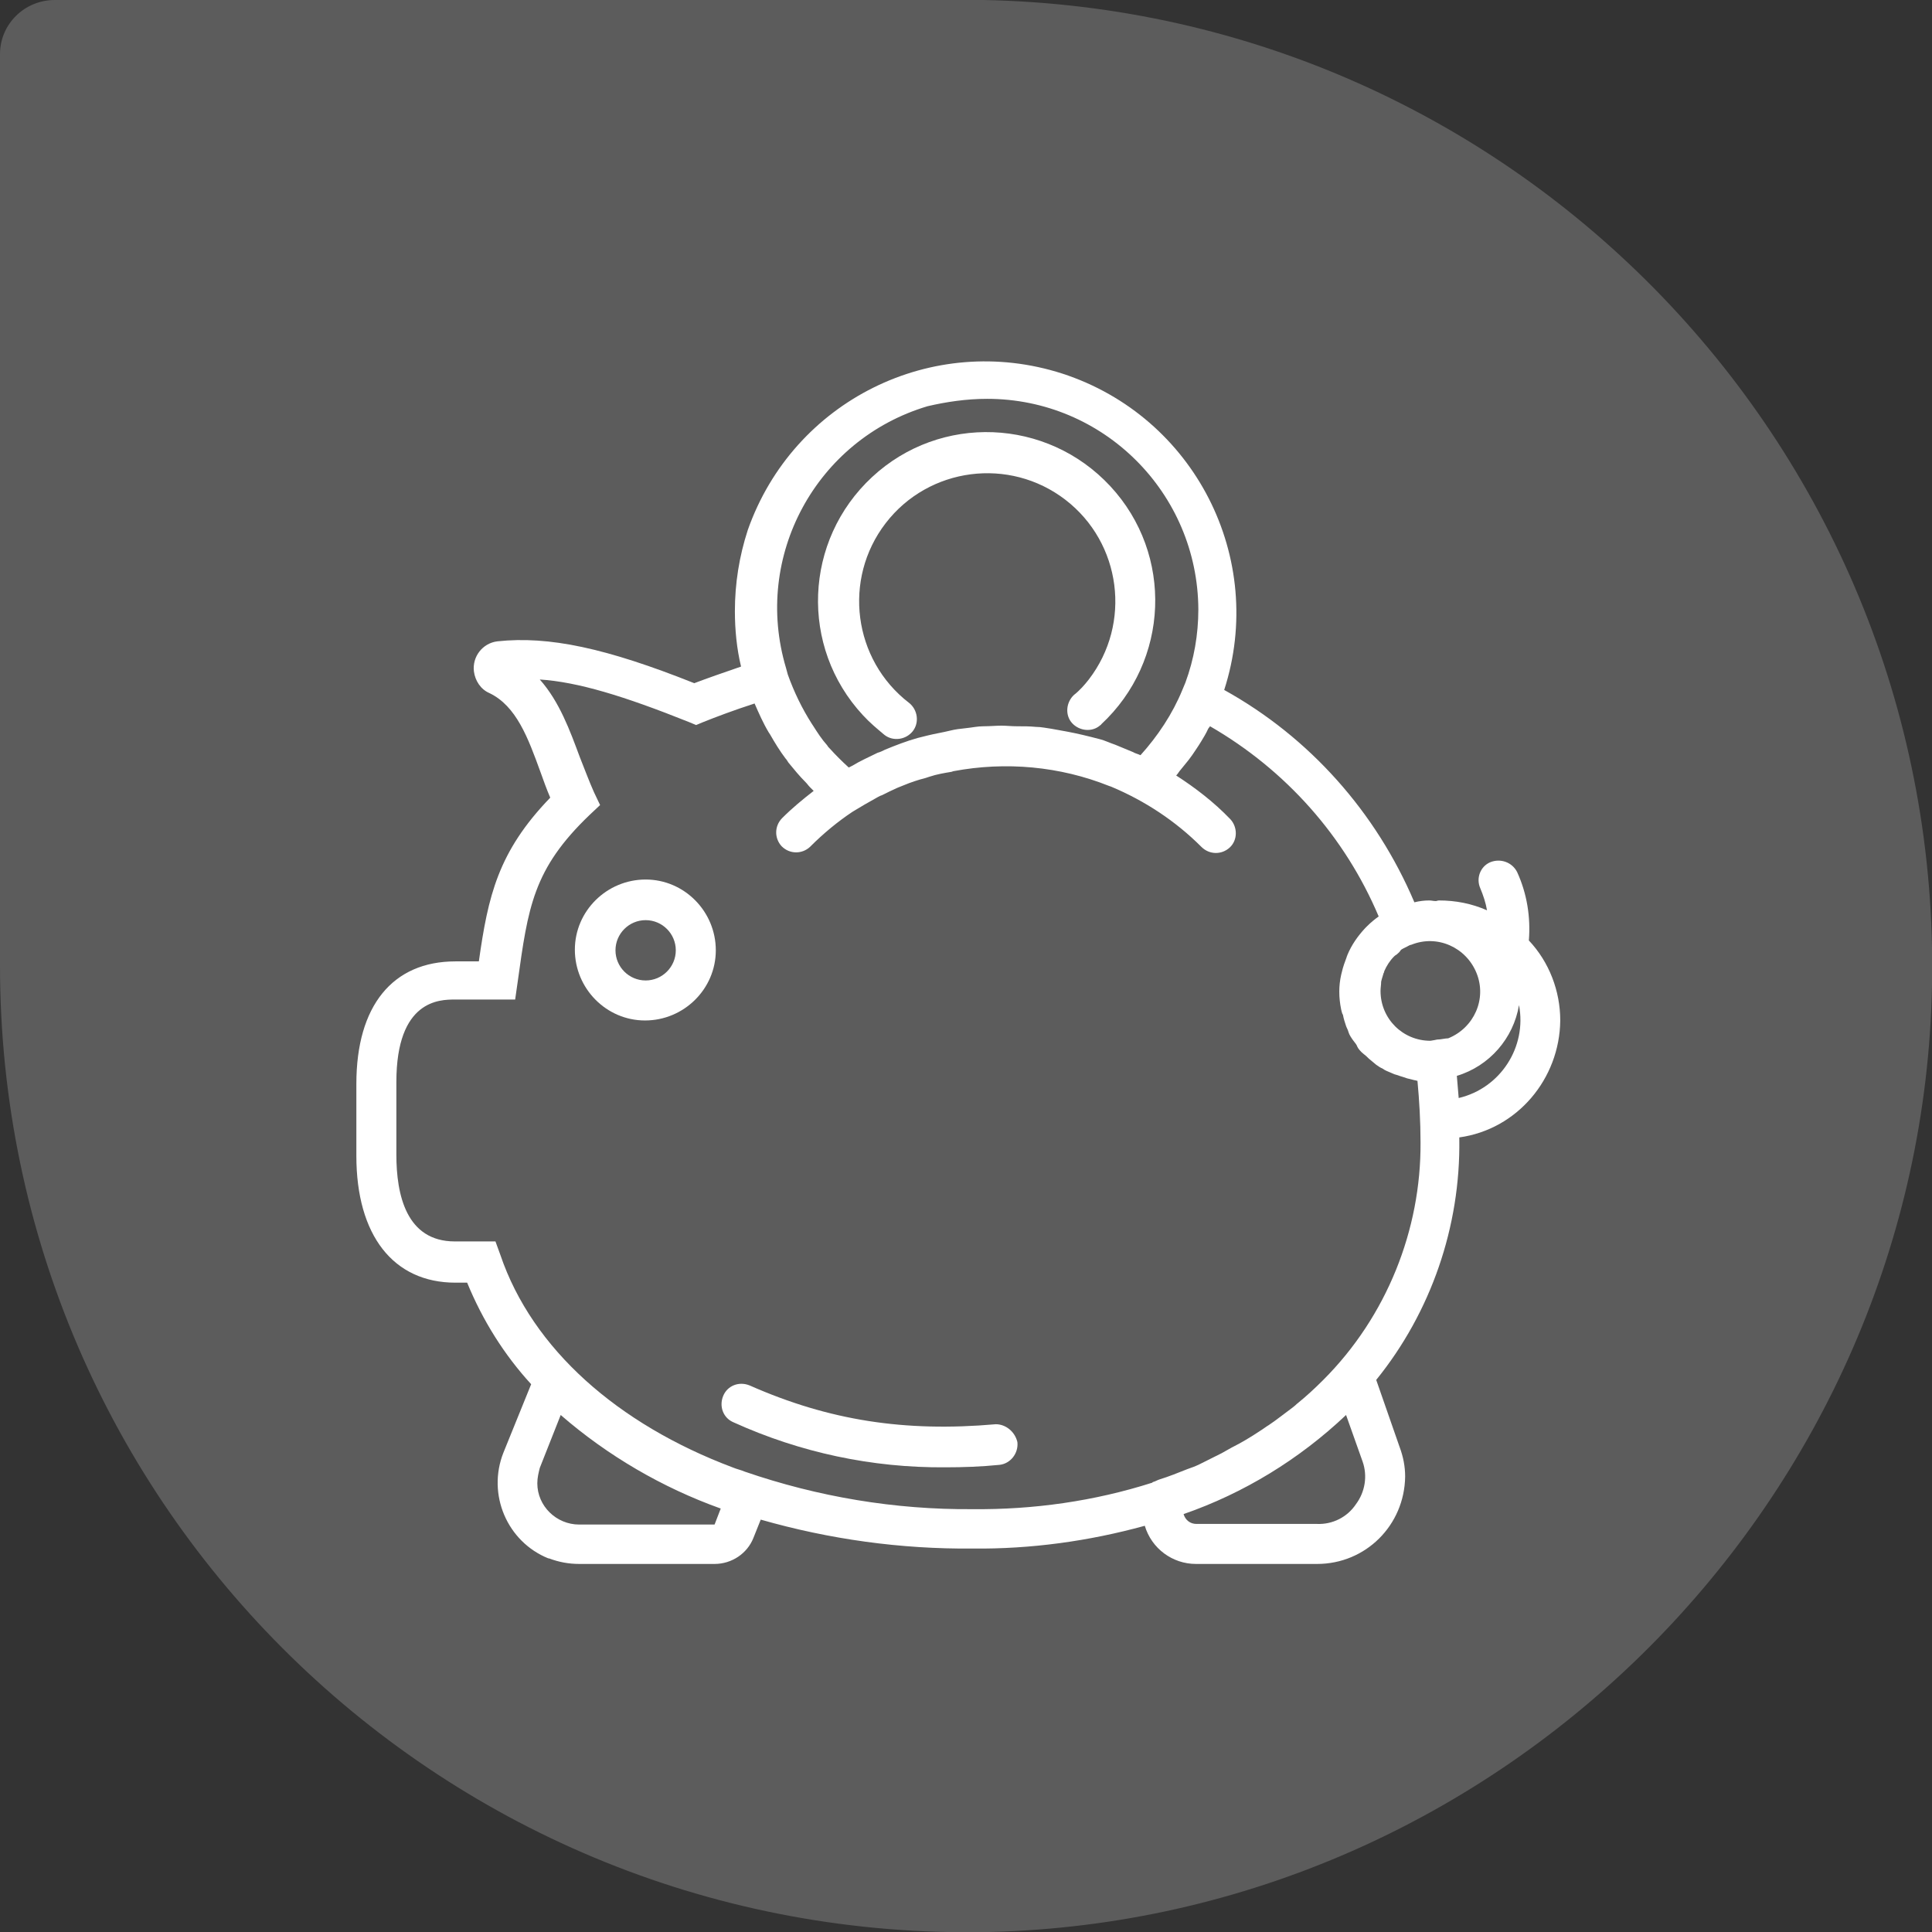 <?xml version="1.0" encoding="utf-8"?>
<!-- Generator: Adobe Illustrator 23.0.1, SVG Export Plug-In . SVG Version: 6.00 Build 0)  -->
<svg version="1.1" id="Livello_1" xmlns="http://www.w3.org/2000/svg" xmlns:xlink="http://www.w3.org/1999/xlink" x="0px" y="0px"
	 viewBox="0 0 313.9 313.9" style="enable-background:new 0 0 313.9 313.9;" xml:space="preserve">
<rect x="0" y="0" width="313.9" height="313.9" fill="#333333" stroke="none"/>
<style type="text/css">
	.st0{opacity:0.2;fill:#FFFFFF;enable-background:new    ;}
	.st1{fill:#FFFFFF;}
</style>
<title>Risorsa 5@3xww</title>
<g>
	<g id="Livello_1-2">
		<path id="icon" class="st0" d="M0,8.8v148.1c0,87.9,72.3,158.9,160.7,157c83.5-2,151.6-70.3,153.2-153.8
			C315.6,73.4,246.6,1.7,159.8,0c-0.9,0-1.9,0-2.8,0H8.9C4,0,0,3.9,0,8.8C0,8.8,0,8.8,0,8.8z"/>
		<g id="piggy">
			<path class="st1" d="M104.9,142.9c-6.3,0-11.5,5.1-11.5,11.4s5.1,11.5,11.4,11.5c6.3,0,11.5-5.1,11.5-11.4c0,0,0,0,0,0l0,0
				C116.3,148.1,111.2,142.9,104.9,142.9C104.9,142.9,104.9,142.9,104.9,142.9z M104.9,159.3c-2.7,0-4.9-2.2-4.9-4.9
				c0-2.7,2.2-4.9,4.9-4.9c2.7,0,4.9,2.2,4.9,4.9l0,0C109.8,157.1,107.6,159.3,104.9,159.3L104.9,159.3z"/>
			<path class="st1" d="M253.5,165.8c0-4.8-1.8-9.5-5.1-13c0.3-3.8-0.3-7.6-1.9-11.1c-0.8-1.6-2.7-2.3-4.4-1.6
				c-1.6,0.7-2.3,2.6-1.6,4.2c0,0,0,0,0,0c0.5,1.2,0.9,2.4,1.1,3.6c-2.5-1.1-5.1-1.6-7.8-1.6c-0.2,0-0.4,0.1-0.5,0.1
				c-0.4,0-0.7-0.1-1.1-0.1c-0.8,0-1.6,0.1-2.4,0.3c-6.2-14.6-17-26.8-30.9-34.5c6.9-21.4-4.8-44.4-26.3-51.4
				c-21.1-6.8-43.7,4.4-51.1,25.4c-1.4,4.3-2.1,8.7-2.1,13.2c0,3,0.3,6.1,1,9c-2.9,1-5.5,1.9-7.6,2.7c-14.3-5.7-23.6-7.7-32-6.8
				c-2.4,0.3-4.1,2.5-3.8,4.9c0.2,1.5,1.1,2.9,2.5,3.5c4.4,2.1,6.3,7.3,8.3,12.8c0.5,1.4,1,2.8,1.6,4.2c-8.5,8.8-10.1,16-11.6,26.6
				H74c-10.2,0-16.1,7.2-16.1,19.9v11.7c0,12.9,6,20.6,16.1,20.6h1.9c2.5,6.1,6,11.7,10.4,16.5L81.8,236c-2.7,6.8,0.6,14.5,7.3,17.2
				c0,0,0,0,0.1,0c1.6,0.6,3.2,0.9,4.9,0.9h22c2.8,0,5.3-1.7,6.3-4.2l1.2-3c11.2,3.2,22.7,4.8,34.4,4.7c9.5,0.1,18.9-1.2,28-3.7l0,0
				c1.1,3.7,4.5,6.2,8.3,6.2H214c7.9,0,14.2-6.3,14.3-14.2c0-1.6-0.3-3.2-0.9-4.8l-3.8-10.9c8.9-11,13.7-24.9,13.5-39.1v-0.3
				C246.5,183.5,253.4,175.3,253.5,165.8z M233.5,168.9L233,169l-0.6,0.1c-4.5,0-8.1-3.6-8.1-8.1c0,0,0,0,0,0c0-0.5,0.1-1,0.1-1.5
				c0-0.1,0.1-0.3,0.1-0.4c0.1-0.3,0.2-0.7,0.3-1c0.1-0.1,0.1-0.3,0.1-0.3c0.4-0.9,0.9-1.7,1.6-2.4c0.1-0.1,0.2-0.2,0.4-0.3
				c0.1-0.1,0.5-0.4,0.6-0.6s0.3-0.3,0.5-0.4s0.4-0.2,0.6-0.3c0.2-0.1,0.5-0.3,0.7-0.3l0,0c4.2-1.7,8.9,0.4,10.6,4.6
				s-0.4,8.9-4.6,10.6C234.8,168.7,234.1,168.9,233.5,168.9L233.5,168.9z M160.4,64.8c18.9,0,34.2,15.3,34.3,34.2
				c0,4.1-0.7,8.1-2.1,11.9l-0.5,1.2c-1.6,3.9-4,7.5-6.8,10.6c-0.4-0.2-0.9-0.3-1.2-0.5l-2.9-1.2c-0.9-0.3-1.7-0.7-2.5-0.9
				s-1.9-0.5-2.8-0.7c-1.7-0.4-3.4-0.7-5.1-1c-0.8-0.1-1.6-0.3-2.5-0.3c-1-0.1-2-0.1-3.1-0.1c-0.9,0-1.7-0.1-2.5-0.1
				s-1.9,0.1-2.9,0.1s-1.8,0.2-2.8,0.3s-1.8,0.2-2.6,0.4c-1.2,0.3-2.5,0.5-3.7,0.8l-1.6,0.4c-1.8,0.5-3.6,1.2-5.3,1.9
				c-0.4,0.2-0.8,0.4-1.2,0.5c-1.4,0.7-2.8,1.3-4.1,2.1c-0.2,0.1-0.4,0.2-0.6,0.3c-1.1-1-2.1-2-3.1-3.1c-0.1-0.1-0.3-0.3-0.4-0.5
				c-0.9-1-1.6-2.1-2.3-3.2l-0.2-0.3c-1.6-2.5-2.9-5.2-3.9-8l-0.3-1.1c-5.4-18.1,4.9-37.1,23-42.5C153.7,65.3,157,64.8,160.4,64.8
				L160.4,64.8z M116.1,247.7H94.1c-3.7,0-6.8-3-6.8-6.7c0,0,0,0,0,0c0-0.9,0.2-1.7,0.4-2.5l3.4-8.6c7.6,6.6,16.5,11.8,26,15.2
				L116.1,247.7z M220.3,244.4c-1.4,2.1-3.8,3.3-6.3,3.2h-19.6c-1,0-1.8-0.6-2.1-1.6V246c9.8-3.4,18.8-8.9,26.4-16.1l2.7,7.6
				C222.2,239.8,221.8,242.4,220.3,244.4z M215,224.2L215,224.2c-1.4,1.4-2.8,2.7-4.3,3.9c-0.3,0.3-0.7,0.6-1.1,0.9
				c-1.1,0.8-2.2,1.7-3.4,2.5c-0.5,0.3-1,0.7-1.5,1c-1.5,1-3,1.9-4.6,2.7c-0.5,0.3-1.1,0.6-1.6,0.9c-1.2,0.6-2.4,1.2-3.6,1.8
				c-0.6,0.3-1.4,0.6-2,0.8c-1.5,0.6-3,1.2-4.6,1.7c-0.3,0.1-0.6,0.3-1,0.4l-0.1,0.1c-9.4,3-19.3,4.4-29.2,4.3
				c-12.6,0.1-25.1-2-37-6.1c-0.7-0.3-1.3-0.4-2-0.7c-18.6-7-32.5-19.2-37.7-34.5l-0.8-2.2h-6.6c-7.9,0-9.5-7.6-9.5-14.1v-11.8
				c0-13.4,7.1-13.4,9.5-13.4h9.8l0.4-2.8c1.7-12.2,2.5-18.4,11.7-27.2l1.7-1.6l-1-2.1c-0.8-1.8-1.5-3.7-2.3-5.7
				c-1.6-4.3-3.3-9-6.5-12.6c6.2,0.4,13.7,2.7,24.2,6.9l1.2,0.5l1.2-0.5c2-0.8,4.9-1.9,8.3-3c0.7,1.6,1.4,3.2,2.3,4.7l0.2,0.3
				c0.8,1.4,1.6,2.7,2.5,3.9c0.2,0.2,0.3,0.4,0.5,0.7c0.9,1.1,1.8,2.2,2.8,3.2c0.3,0.3,0.4,0.5,0.7,0.8c0.2,0.2,0.4,0.4,0.6,0.6
				c-1.8,1.4-3.5,2.8-5.1,4.4c-1.3,1.3-1.3,3.3-0.1,4.6c1.3,1.3,3.3,1.3,4.6,0.1l0.1-0.1c2.1-2.1,4.4-4,6.8-5.6l0.5-0.3
				c1-0.6,2-1.2,3.1-1.8c0.4-0.2,0.8-0.5,1.2-0.6c0.8-0.4,1.6-0.8,2.5-1.2c0.3-0.1,0.7-0.3,1-0.4c1.2-0.5,2.4-0.9,3.6-1.2l0.6-0.2
				c1.2-0.4,2.4-0.6,3.6-0.8l0.3-0.1c8.5-1.6,17.3-0.8,25.3,2.4l0.3,0.1c5.5,2.3,10.5,5.6,14.7,9.8c1.3,1.3,3.3,1.3,4.6,0.1
				s1.3-3.3,0.1-4.6l-0.1-0.1c-2.6-2.7-5.6-5-8.7-7c0.3-0.3,0.5-0.7,0.7-0.9c0.4-0.5,0.9-1.1,1.3-1.6s0.8-1.1,1.2-1.7
				s0.6-0.9,0.9-1.4s0.8-1.3,1.1-2c0.1-0.1,0.2-0.3,0.3-0.4c12.3,7.1,21.9,17.9,27.4,30.9c-0.7,0.5-1.3,1-1.9,1.6l-0.3,0.3
				c-1.2,1.3-2.2,2.7-2.9,4.4c0,0.1-0.1,0.2-0.1,0.3c-0.3,0.8-0.6,1.6-0.8,2.5c0,0.1-0.1,0.3-0.1,0.4c-0.2,0.9-0.3,1.8-0.3,2.7
				c0,1,0.1,1.9,0.3,2.9c0.1,0.3,0.1,0.6,0.3,0.9c0.1,0.6,0.3,1.2,0.5,1.8c0.1,0.3,0.3,0.6,0.4,1s0.5,1,0.8,1.4s0.5,0.6,0.6,0.9
				s0.6,0.9,1,1.2s0.6,0.5,0.9,0.8l1.2,1c0.3,0.2,0.7,0.5,1,0.6c0.4,0.3,0.9,0.5,1.4,0.7c0.4,0.2,0.7,0.3,1.1,0.4
				c0.5,0.2,1,0.3,1.5,0.5c0.4,0.1,0.8,0.2,1.2,0.3c0.2,0,0.3,0.1,0.5,0.1c0.3,3.2,0.5,6.6,0.5,10
				C230.9,199.8,225.3,213.9,215,224.2z M237,178.4c-0.1-1.2-0.2-2.3-0.3-3.6c5.3-1.6,9.2-6.1,10.1-11.5
				C248.1,170.1,243.8,176.8,237,178.4L237,178.4z"/>
			<path class="st1" d="M143.7,119.4c1.4,1.1,3.5,0.8,4.6-0.6c1.1-1.4,0.8-3.5-0.6-4.6c-9.1-7-10.8-20.1-3.8-29.2
				s20.1-10.8,29.2-3.8c9.1,7,10.8,20.1,3.8,29.2c-0.7,0.9-1.5,1.8-2.4,2.5c-1.3,1.2-1.5,3.3-0.3,4.6c1.2,1.3,3.3,1.5,4.6,0.3l0,0
				c0.1,0,0.1-0.1,0.1-0.1c11.1-10.3,11.8-27.6,1.5-38.7c-10.3-11.1-27.6-11.8-38.7-1.5c-11.1,10.3-11.8,27.6-1.5,38.7c0,0,0,0,0,0
				C141.3,117.4,142.5,118.4,143.7,119.4L143.7,119.4z"/>
			<path class="st1" d="M161.8,231.4c-14.8,1.3-27.1-0.6-40-6.3c-1.7-0.7-3.6,0-4.3,1.7c-0.7,1.7,0,3.6,1.7,4.3l0,0
				c10.8,4.9,22.5,7.4,34.4,7.3c2.9,0,5.8-0.1,8.8-0.4c1.8-0.2,3.1-1.9,2.9-3.7C164.9,232.6,163.4,231.4,161.8,231.4L161.8,231.4z"
				/>
		</g>
	</g>
</g>
</svg>

